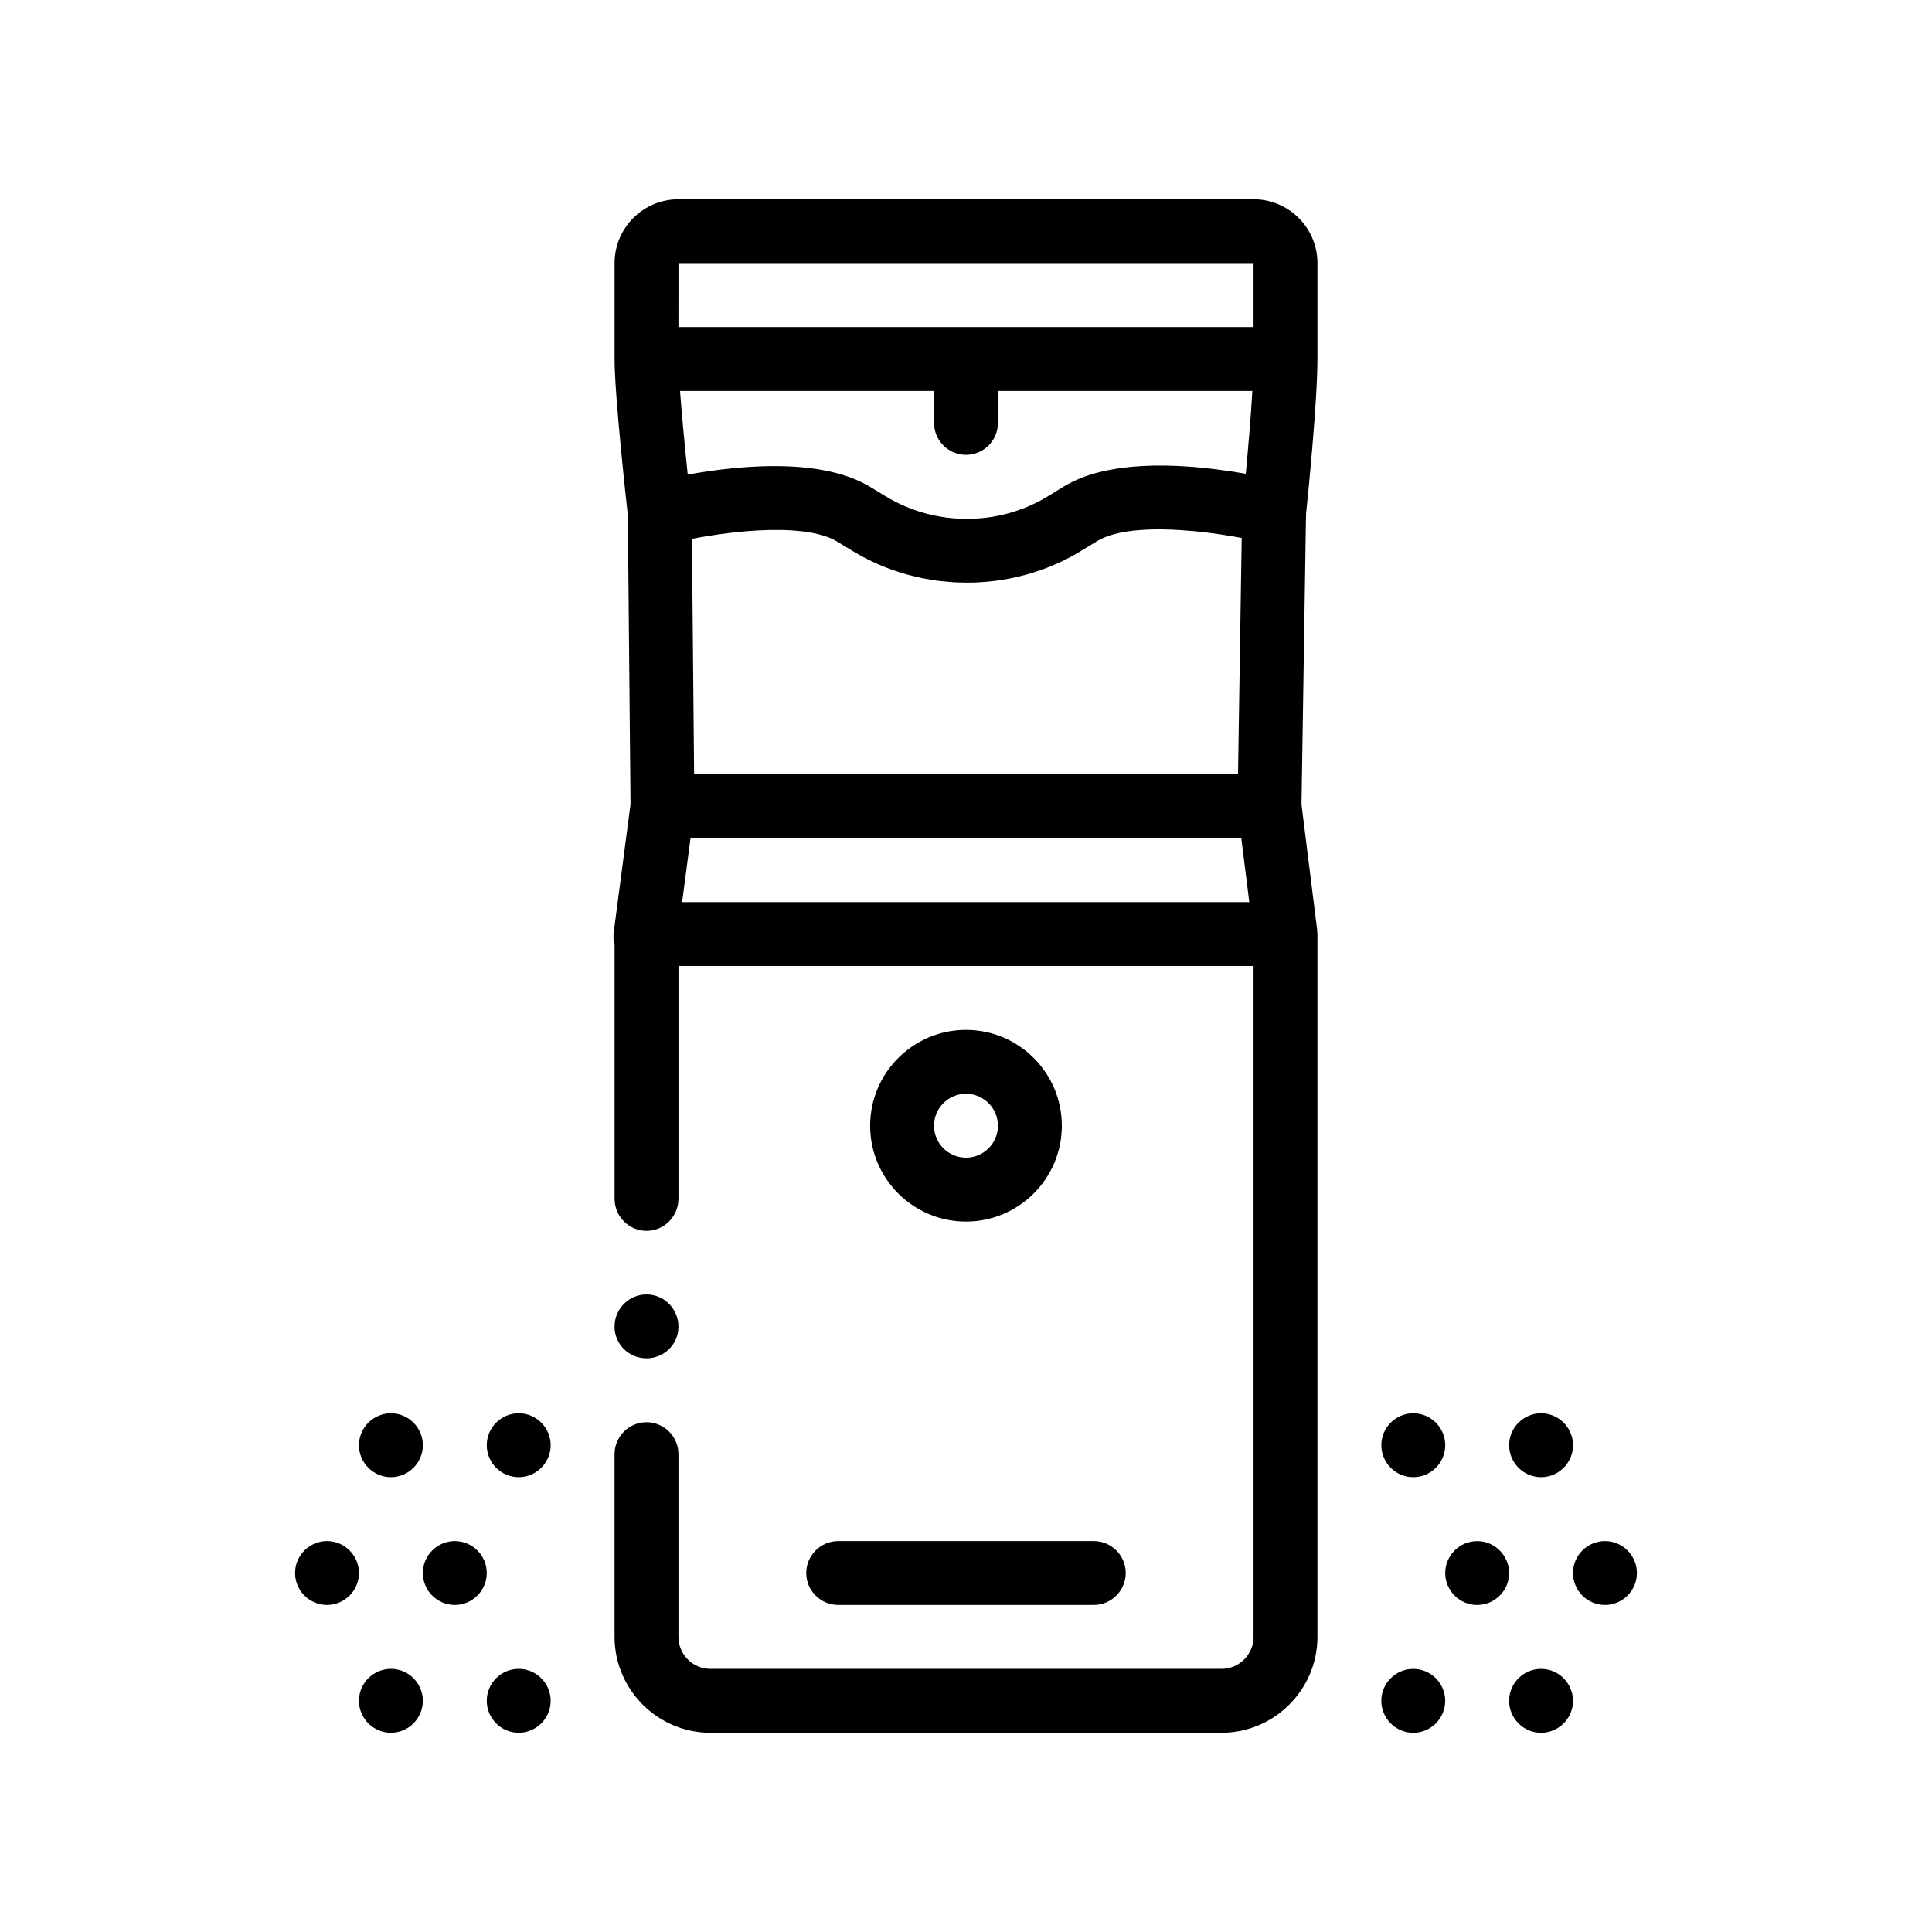 <?xml version="1.0" encoding="UTF-8"?>
<!-- Uploaded to: SVG Repo, www.svgrepo.com, Generator: SVG Repo Mixer Tools -->
<svg fill="#000000" width="800px" height="800px" version="1.1" viewBox="144 144 512 512" xmlns="http://www.w3.org/2000/svg">
 <path d="m256.06 594.73c0 4.656-3.809 8.465-8.465 8.465-4.66 0-8.469-3.809-8.469-8.465s3.809-8.469 8.469-8.469c4.656 0 8.465 3.816 8.465 8.469zm-25.395-42.332c-4.66 0-8.469 3.812-8.469 8.465 0 4.656 3.809 8.469 8.469 8.469 4.656 0 8.465-3.812 8.465-8.469 0-4.652-3.812-8.465-8.465-8.465zm33.863 0c-4.656 0-8.469 3.812-8.469 8.465 0 4.656 3.809 8.469 8.469 8.469 4.656 0 8.469-3.812 8.469-8.469 0.004-4.652-3.812-8.465-8.469-8.465zm16.934 33.863c-4.656 0-8.465 3.812-8.465 8.469s3.809 8.465 8.465 8.465 8.469-3.809 8.469-8.465c0-4.652-3.812-8.469-8.469-8.469zm0-67.73c-4.656 0-8.465 3.809-8.465 8.465s3.809 8.469 8.465 8.469 8.469-3.812 8.469-8.469-3.812-8.465-8.469-8.465zm270.94 16.934c4.656 0 8.465-3.812 8.465-8.469s-3.809-8.465-8.465-8.465-8.469 3.809-8.469 8.465c0 4.652 3.812 8.469 8.469 8.469zm-33.867 0c4.656 0 8.465-3.812 8.465-8.469s-3.809-8.465-8.465-8.465-8.469 3.809-8.469 8.465c0 4.652 3.812 8.469 8.469 8.469zm-118.54-67.738c-14.008 0-25.402-11.391-25.402-25.398 0-14.008 11.395-25.402 25.402-25.402s25.402 11.395 25.402 25.402c0 14.008-11.398 25.398-25.402 25.398zm-8.469-25.398c0 4.672 3.805 8.465 8.469 8.465s8.465-3.793 8.465-8.465-3.797-8.469-8.465-8.469-8.469 3.801-8.469 8.469zm-143.93 93.137c4.656 0 8.465-3.812 8.465-8.469s-3.809-8.465-8.465-8.465c-4.66 0-8.469 3.809-8.469 8.465 0 4.652 3.809 8.469 8.469 8.469zm321.73 16.934c-4.656 0-8.469 3.812-8.469 8.465 0 4.656 3.812 8.469 8.469 8.469s8.469-3.812 8.469-8.469c0.004-4.652-3.812-8.465-8.469-8.465zm-254-48.426c4.656 0 8.469-3.727 8.469-8.383 0-4.746-3.812-8.551-8.469-8.551s-8.465 3.805-8.465 8.551c0 4.648 3.809 8.383 8.465 8.383zm42.336 56.887c0 4.656 3.809 8.469 8.469 8.469h67.73c4.656 0 8.469-3.812 8.469-8.469 0-4.648-3.812-8.465-8.469-8.465l-67.73 0.004c-4.66 0-8.469 3.812-8.469 8.461zm135.47-347.13v25.398c0 11.602-2.637 37.453-3.023 41.125l-1.199 76.961 4.156 33.266c0.02 0.145-0.004 0.289 0.012 0.43 0.016 0.207 0.055 0.406 0.055 0.621v186.27c0 13.961-11.438 25.398-25.402 25.398l-135.47-0.004c-13.969 0-25.398-11.438-25.398-25.398v-48.43c0-4.66 3.809-8.465 8.465-8.465s8.469 3.805 8.469 8.465v48.43c0 4.656 3.809 8.465 8.465 8.465h135.47c4.656 0 8.469-3.812 8.469-8.465v-177.8h-152.4v61.637c0 4.742-3.812 8.551-8.469 8.551s-8.465-3.812-8.465-8.551v-67.219c-0.277-1.047-0.379-2.141-0.238-3.238l4.465-34.031-0.711-76.609c-0.438-3.953-3.516-31.816-3.516-41.402v-25.398c0-9.336 7.594-16.934 16.934-16.934h152.4c9.336-0.008 16.934 7.59 16.934 16.926zm-169.34 16.934h152.41v-16.934h-152.4zm67.734 25.395v-8.465l-67.312 0.004c0.488 6.672 1.32 15.234 2.039 22.172 7.004-1.273 16.82-2.562 26.434-2.188h0.035c2.231 0.09 4.453 0.266 6.621 0.559 0.102 0.016 0.203 0.023 0.297 0.039 2.082 0.289 4.109 0.68 6.066 1.199 0.168 0.039 0.332 0.09 0.5 0.133 1.875 0.52 3.668 1.152 5.356 1.926 0.191 0.09 0.383 0.176 0.574 0.266 0.82 0.398 1.629 0.812 2.387 1.273l4.227 2.57c13.074 7.949 29.945 7.945 42.98-0.051l4.227-2.59 0.012-0.012c0.73-0.449 1.5-0.852 2.289-1.238 0.195-0.098 0.395-0.188 0.59-0.277 0.684-0.316 1.391-0.613 2.109-0.887 0.133-0.051 0.258-0.105 0.387-0.156 0.816-0.297 1.664-0.57 2.519-0.816 0.258-0.074 0.52-0.145 0.777-0.211 0.664-0.18 1.34-0.348 2.023-0.492 0.258-0.059 0.508-0.121 0.762-0.172 0.867-0.176 1.738-0.332 2.625-0.473 0.301-0.047 0.605-0.082 0.906-0.125 0.656-0.09 1.32-0.172 1.984-0.242 0.332-0.035 0.664-0.07 0.996-0.102 0.887-0.086 1.777-0.152 2.676-0.203 0.293-0.016 0.586-0.023 0.875-0.039 0.684-0.031 1.371-0.051 2.055-0.07 0.352-0.004 0.707-0.016 1.059-0.016 0.832-0.012 1.656-0.004 2.484 0.012 0.242 0.004 0.488 0.012 0.73 0.016 0.816 0.02 1.629 0.051 2.438 0.086 0.301 0.016 0.598 0.031 0.902 0.047 0.816 0.047 1.629 0.098 2.43 0.156 0.125 0.012 0.258 0.016 0.383 0.023 0.957 0.074 1.91 0.16 2.84 0.258 0.172 0.016 0.344 0.035 0.516 0.051 0.875 0.09 1.742 0.188 2.59 0.293 0.051 0.012 0.105 0.016 0.16 0.02 2.938 0.363 5.664 0.785 8.066 1.215 0.594-6.379 1.34-14.898 1.742-21.949l-67.426-0.004v8.465c0 4.68-3.789 8.469-8.465 8.469-4.672-0.004-8.465-3.789-8.465-8.473zm53.676 28.488c-0.297 0.031-0.598 0.051-0.891 0.082-0.469 0.055-0.918 0.121-1.371 0.188-0.387 0.055-0.77 0.117-1.148 0.18-0.395 0.07-0.777 0.145-1.152 0.23-0.406 0.09-0.812 0.188-1.199 0.289-0.328 0.086-0.648 0.176-0.961 0.266-0.434 0.133-0.84 0.281-1.238 0.434-0.242 0.09-0.488 0.176-0.715 0.273-0.613 0.266-1.195 0.551-1.719 0.871l-4.219 2.578c-9.215 5.648-19.789 8.465-30.371 8.465-0.211 0-0.422-0.016-0.629-0.02-1.098-0.012-2.203-0.039-3.305-0.109-0.473-0.031-0.945-0.098-1.422-0.141-0.836-0.074-1.668-0.137-2.5-0.246-0.797-0.105-1.586-0.258-2.379-0.398-0.504-0.086-1.012-0.156-1.516-0.258-1.102-0.227-2.191-0.492-3.285-0.781-0.188-0.047-0.379-0.086-0.562-0.133-5.109-1.402-10.051-3.496-14.66-6.297l-4.227-2.574c-0.523-0.316-1.113-0.605-1.727-0.867-0.207-0.09-0.43-0.16-0.645-0.242-0.434-0.16-0.875-0.324-1.352-0.465-0.266-0.082-0.543-0.152-0.82-0.223-0.465-0.121-0.938-0.238-1.426-0.336-0.293-0.059-0.59-0.121-0.891-0.172-0.523-0.098-1.074-0.176-1.629-0.25-0.281-0.035-0.559-0.074-0.852-0.109-0.695-0.082-1.406-0.141-2.125-0.191-0.168-0.012-0.324-0.023-0.488-0.039-0.926-0.055-1.875-0.09-2.84-0.105-0.109-0.004-0.227 0-0.336-0.004-0.848-0.012-1.707-0.004-2.574 0.012-0.25 0.004-0.504 0.016-0.75 0.02-0.746 0.02-1.5 0.051-2.262 0.09l-0.832 0.047c-0.762 0.047-1.523 0.102-2.289 0.168-0.25 0.02-0.508 0.039-0.762 0.059-0.836 0.074-1.668 0.156-2.504 0.25-0.176 0.02-0.348 0.035-0.523 0.055-2.019 0.23-4.019 0.504-5.961 0.812-0.324 0.051-0.637 0.105-0.957 0.16-0.59 0.098-1.176 0.195-1.75 0.297-0.48 0.086-0.945 0.172-1.41 0.262-0.215 0.047-0.441 0.086-0.66 0.125v0.004l0.578 62.398h144.14l0.977-62.637v-0.004c-0.18-0.035-0.367-0.066-0.551-0.102-0.586-0.105-1.164-0.211-1.762-0.316-0.152-0.023-0.301-0.051-0.453-0.074-4.106-0.695-8.566-1.266-12.957-1.559-0.02 0-0.035 0-0.055-0.004-0.867-0.055-1.727-0.102-2.59-0.141-0.07 0-0.137-0.004-0.207-0.012-0.852-0.035-1.691-0.055-2.523-0.066h-0.02c-2.352-0.027-4.621 0.059-6.75 0.262zm29.871 98.52-2.121-16.934h-145.96l-2.223 16.934zm77.324 203.2c-4.656 0-8.469 3.812-8.469 8.469s3.812 8.465 8.469 8.465 8.465-3.809 8.465-8.465c-0.004-4.652-3.812-8.469-8.465-8.469zm-16.934-33.863c-4.656 0-8.469 3.812-8.469 8.465 0 4.656 3.812 8.469 8.469 8.469s8.465-3.812 8.465-8.469c0-4.652-3.809-8.465-8.465-8.465zm-16.934 33.863c-4.656 0-8.469 3.812-8.469 8.469s3.812 8.465 8.469 8.465 8.465-3.809 8.465-8.465c0-4.652-3.809-8.469-8.465-8.469z"/>
</svg>